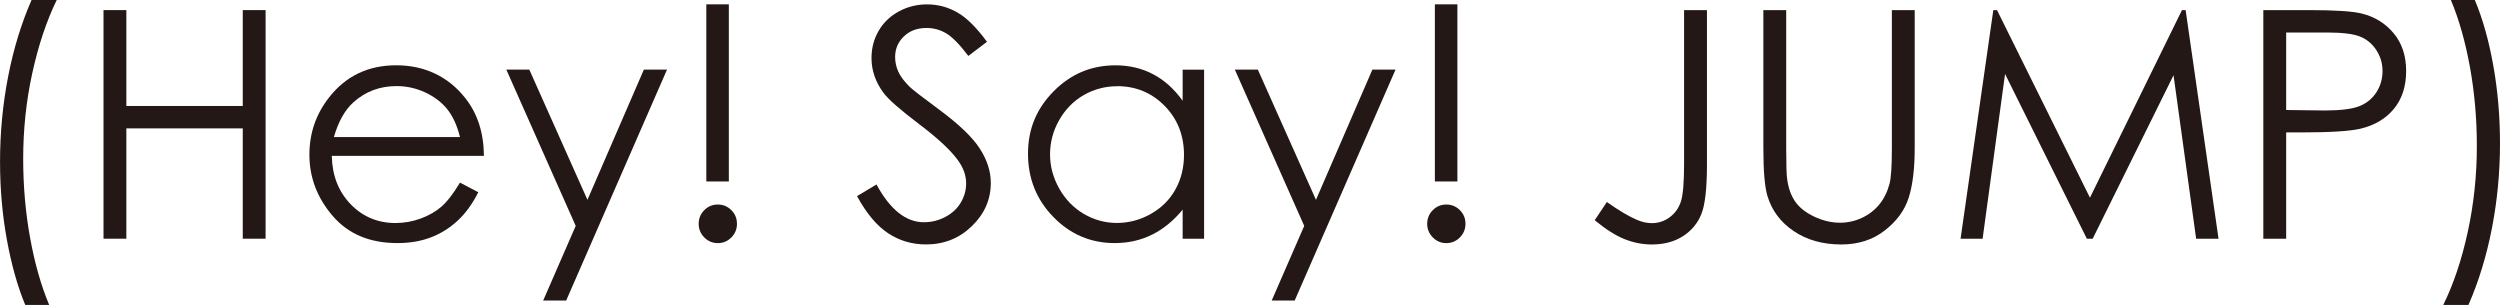 <?xml version="1.0" encoding="UTF-8"?>
<svg id="_レイヤー_2" data-name="レイヤー_2" xmlns="http://www.w3.org/2000/svg" viewBox="0 0 628.4 76.64">
  <defs>
    <style>
      .cls-1 {
        fill: #231815;
      }
    </style>
  </defs>
  <g id="_レイヤー_1-2" data-name="レイヤー_1">
    <g>
      <path class="cls-1" d="M7.93,0h6.33c-2.55,5.23-4.6,11.34-6.13,18.32-1.54,6.98-2.3,14.18-2.3,21.6,0,6.88.58,13.5,1.74,19.88,1.16,6.38,2.75,11.99,4.79,16.84h-6.02c-1.93-4.64-3.46-10.09-4.61-16.37-1.15-6.28-1.72-12.81-1.72-19.61,0-7.32.68-14.45,2.03-21.39C3.38,12.34,5.35,5.91,7.93,0Z"/>
      <path class="cls-1" d="M26.02,2.54h5.74v24.1h29.26V2.54h5.74v57.46h-5.74v-27.73h-29.26v27.73h-5.74V2.54Z"/>
      <path class="cls-1" d="M115.62,45.9l4.61,2.42c-1.51,2.97-3.26,5.37-5.24,7.19-1.98,1.82-4.21,3.21-6.69,4.16-2.48.95-5.28,1.43-8.41,1.43-6.93,0-12.35-2.27-16.26-6.82-3.91-4.54-5.86-9.68-5.86-15.41,0-5.39,1.65-10.2,4.97-14.41,4.2-5.36,9.81-8.05,16.85-8.05s13.03,2.75,17.36,8.24c3.08,3.88,4.64,8.72,4.69,14.53h-38.24c.1,4.94,1.68,8.98,4.73,12.14,3.05,3.16,6.82,4.74,11.3,4.74,2.16,0,4.27-.38,6.32-1.13,2.05-.75,3.79-1.75,5.22-3,1.43-1.25,2.99-3.26,4.65-6.03ZM115.62,34.45c-.73-2.92-1.79-5.25-3.19-6.99-1.4-1.74-3.24-3.15-5.53-4.22-2.29-1.07-4.71-1.6-7.24-1.6-4.17,0-7.76,1.34-10.76,4.02-2.19,1.95-3.85,4.88-4.97,8.79h31.68Z"/>
      <path class="cls-1" d="M127.27,17.5h5.78l14.61,32.73,14.18-32.73h5.82l-25.35,58.05h-5.78l8.18-18.77-17.44-39.28Z"/>
      <path class="cls-1" d="M180.43,51.41c1.33,0,2.46.47,3.4,1.41s1.41,2.08,1.41,3.44-.47,2.47-1.41,3.42-2.07,1.43-3.4,1.43-2.46-.48-3.4-1.43-1.41-2.09-1.41-3.42.47-2.5,1.41-3.44,2.07-1.41,3.4-1.41ZM183.2,1.09v44.53h-5.66V1.09h5.66Z"/>
      <path class="cls-1" d="M215.43,49.3l4.88-2.93c3.44,6.33,7.41,9.49,11.91,9.49,1.93,0,3.74-.45,5.43-1.35,1.69-.9,2.98-2.1,3.87-3.61.88-1.51,1.33-3.11,1.33-4.8,0-1.93-.65-3.81-1.95-5.66-1.8-2.55-5.08-5.62-9.84-9.22-4.79-3.62-7.77-6.24-8.95-7.85-2.03-2.71-3.05-5.64-3.05-8.79,0-2.5.6-4.78,1.8-6.84,1.2-2.06,2.88-3.68,5.06-4.86,2.17-1.18,4.54-1.78,7.09-1.78,2.71,0,5.24.67,7.6,2.01,2.36,1.34,4.85,3.81,7.48,7.4l-4.69,3.55c-2.16-2.86-4-4.75-5.53-5.66-1.52-.91-3.18-1.37-4.98-1.37-2.32,0-4.21.7-5.68,2.11-1.47,1.41-2.21,3.14-2.21,5.2,0,1.25.26,2.46.78,3.63.52,1.17,1.47,2.45,2.85,3.83.75.73,3.23,2.64,7.42,5.74,4.97,3.67,8.38,6.94,10.23,9.8,1.85,2.87,2.77,5.74,2.77,8.63,0,4.17-1.58,7.79-4.75,10.86-3.16,3.07-7.01,4.61-11.54,4.61-3.49,0-6.65-.93-9.49-2.79-2.84-1.86-5.46-4.98-7.85-9.36Z"/>
      <path class="cls-1" d="M302.66,17.5v42.5h-5.39v-7.3c-2.29,2.79-4.86,4.88-7.71,6.29s-5.97,2.11-9.36,2.11c-6.02,0-11.15-2.18-15.41-6.54-4.26-4.36-6.39-9.67-6.39-15.92s2.15-11.35,6.45-15.7c4.3-4.35,9.47-6.52,15.51-6.52,3.49,0,6.65.74,9.47,2.23,2.83,1.48,5.31,3.71,7.44,6.68v-7.81h5.39ZM280.8,21.68c-3.04,0-5.85.75-8.43,2.24-2.58,1.5-4.62,3.6-6.15,6.3s-2.28,5.57-2.28,8.58.77,5.85,2.3,8.58c1.53,2.73,3.6,4.86,6.18,6.38,2.59,1.52,5.37,2.28,8.33,2.28s5.83-.75,8.51-2.26c2.68-1.51,4.74-3.55,6.18-6.13,1.44-2.58,2.17-5.48,2.17-8.7,0-4.92-1.62-9.03-4.86-12.33-3.24-3.3-7.22-4.96-11.96-4.96Z"/>
      <path class="cls-1" d="M310.39,17.5h5.78l14.61,32.73,14.18-32.73h5.82l-25.35,58.05h-5.78l8.18-18.77-17.44-39.28Z"/>
      <path class="cls-1" d="M363.55,51.41c1.33,0,2.46.47,3.4,1.41s1.41,2.08,1.41,3.44-.47,2.47-1.41,3.42-2.07,1.43-3.4,1.43-2.46-.48-3.4-1.43-1.41-2.09-1.41-3.42.47-2.5,1.41-3.44,2.07-1.41,3.4-1.41ZM366.33,1.09v44.53h-5.66V1.09h5.66Z"/>
      <path class="cls-1" d="M423.32,2.54h5.74v38.79c0,5.96-.46,10.11-1.39,12.44-.92,2.33-2.47,4.19-4.63,5.59-2.16,1.39-4.78,2.09-7.85,2.09-2.32,0-4.6-.45-6.86-1.35-2.25-.9-4.75-2.48-7.48-4.75l3.05-4.57c3,2.11,5.49,3.59,7.48,4.45,1.3.57,2.58.86,3.83.86,1.64,0,3.14-.49,4.48-1.48,1.34-.99,2.28-2.3,2.82-3.95.54-1.64.8-4.82.8-9.53V2.54Z"/>
      <path class="cls-1" d="M443.24,2.54h5.74v34.69c0,4.12.08,6.68.23,7.7.29,2.27.95,4.16,1.99,5.68,1.04,1.52,2.64,2.8,4.8,3.83,2.16,1.03,4.34,1.54,6.52,1.54,1.9,0,3.72-.4,5.47-1.21,1.74-.81,3.2-1.93,4.38-3.36,1.17-1.43,2.03-3.16,2.58-5.2.39-1.46.59-4.45.59-8.98V2.54h5.74v34.69c0,5.13-.5,9.28-1.5,12.44-1,3.16-3.01,5.92-6.02,8.26s-6.65,3.52-10.92,3.52c-4.64,0-8.61-1.11-11.91-3.32-3.31-2.21-5.52-5.14-6.64-8.79-.7-2.24-1.05-6.28-1.05-12.11V2.54Z"/>
      <path class="cls-1" d="M492.81,60l8.23-57.46h.93l23.36,47.15,23.13-47.15h.92l8.27,57.46h-5.63l-5.68-41.09-20.32,41.09h-1.47l-20.56-41.41-5.64,41.41h-5.55Z"/>
      <path class="cls-1" d="M568.91,2.54h11.45c6.56,0,10.99.29,13.28.86,3.28.81,5.96,2.47,8.05,4.98,2.08,2.51,3.12,5.67,3.12,9.47s-1.02,6.99-3.05,9.47c-2.03,2.49-4.83,4.16-8.4,5.02-2.6.62-7.47.94-14.61.94h-4.1v26.72h-5.74V2.54ZM574.65,8.16v19.49l9.73.12c3.93,0,6.81-.36,8.63-1.07,1.82-.71,3.25-1.87,4.3-3.47,1.04-1.6,1.56-3.39,1.56-5.36s-.52-3.68-1.56-5.28c-1.04-1.6-2.42-2.74-4.12-3.41-1.71-.68-4.5-1.01-8.38-1.01h-10.16Z"/>
      <path class="cls-1" d="M620.47,76.64h-6.33c2.58-5.23,4.63-11.34,6.15-18.32s2.29-14.18,2.29-21.6c0-6.88-.58-13.5-1.74-19.88-1.16-6.38-2.75-11.99-4.79-16.84h6.02c1.95,4.64,3.5,10.1,4.63,16.39s1.7,12.83,1.7,19.63c0,7.29-.68,14.41-2.03,21.35-1.35,6.94-3.32,13.37-5.9,19.28Z"/>
    </g>
  </g>
</svg>